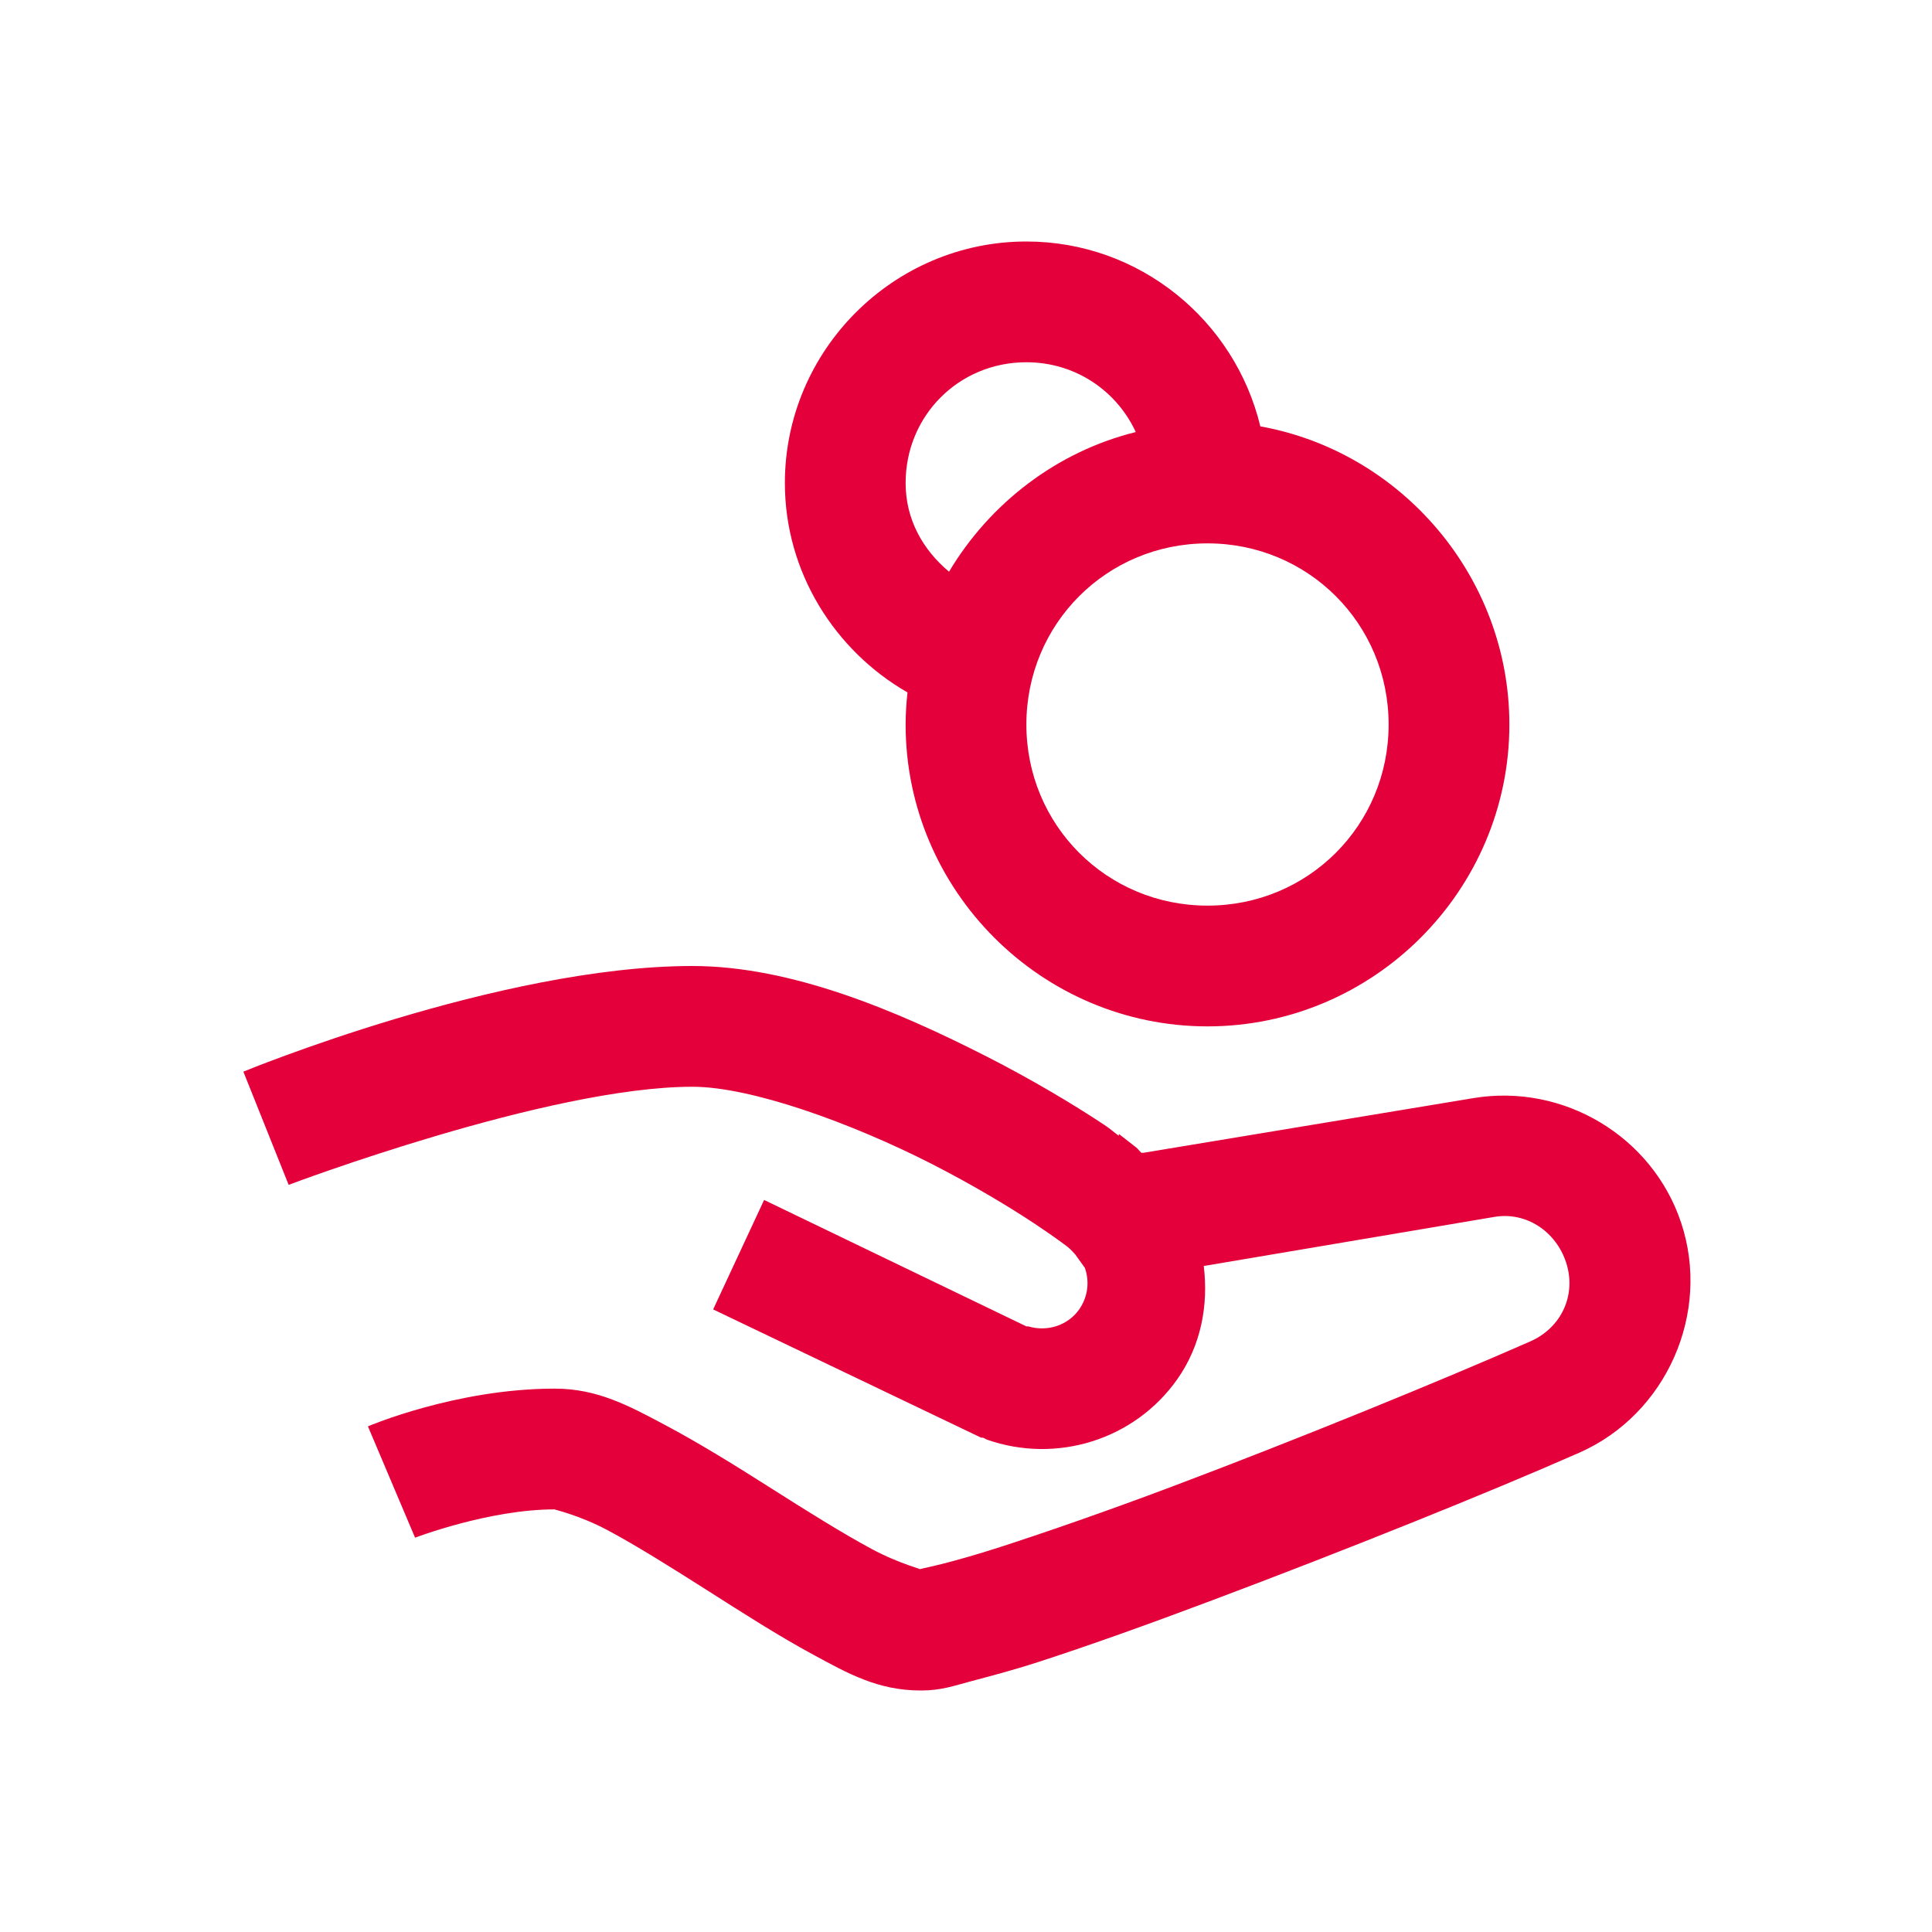 <svg width="32" height="32" viewBox="0 0 32 32" fill="none" xmlns="http://www.w3.org/2000/svg">
<path d="M17 4C14.801 4 13 5.801 13 8C13 9.48 13.828 10.777 15.031 11.469C15.012 11.645 15 11.816 15 12C15 14.75 17.25 17 20 17C22.75 17 25 14.75 25 12C25 9.551 23.207 7.48 20.875 7.062C20.453 5.309 18.879 4 17 4ZM17 6C17.812 6 18.496 6.473 18.812 7.156C17.504 7.48 16.395 8.336 15.719 9.469C15.289 9.109 15 8.609 15 8C15 6.883 15.883 6 17 6ZM20 9C21.668 9 23 10.332 23 12C23 13.668 21.668 15 20 15C18.332 15 17 13.668 17 12C17 10.332 18.332 9 20 9ZM11.469 16C8.273 16 4.031 17.75 4.031 17.75L4.781 19.625C4.781 19.625 9.078 18 11.469 18C12.438 18 14.09 18.594 15.438 19.281C16.109 19.625 16.711 19.984 17.156 20.281C17.379 20.43 17.566 20.562 17.688 20.656C17.746 20.703 17.789 20.758 17.812 20.781L17.969 21C18.047 21.223 18.023 21.473 17.875 21.688C17.684 21.957 17.344 22.062 17.031 21.969H17L12.656 19.875L11.812 21.688L16.25 23.812H16.281L16.344 23.844C17.5 24.25 18.793 23.848 19.5 22.844C19.898 22.277 20.016 21.613 19.938 20.969L24.75 20.156C25.281 20.066 25.77 20.398 25.938 20.906C26.117 21.445 25.863 21.992 25.344 22.219C23.879 22.863 21.523 23.828 19.406 24.625C18.348 25.023 17.336 25.375 16.562 25.625C16.176 25.75 15.84 25.844 15.594 25.906C15.348 25.969 15.148 26 15.25 26C15.312 26 14.91 25.91 14.438 25.656C13.965 25.402 13.371 25.031 12.781 24.656C12.191 24.281 11.582 23.902 11 23.594C10.418 23.285 9.895 23 9.188 23C7.551 23 6.094 23.625 6.094 23.625L6.875 25.469C6.875 25.469 8.098 25 9.188 25C9.16 25 9.586 25.09 10.062 25.344C10.539 25.598 11.129 25.969 11.719 26.344C12.309 26.719 12.898 27.098 13.469 27.406C14.039 27.715 14.539 28 15.25 28C15.59 28 15.785 27.926 16.094 27.844C16.402 27.762 16.777 27.664 17.188 27.531C18.008 27.266 19.016 26.906 20.094 26.5C22.246 25.691 24.633 24.734 26.156 24.062C27.602 23.426 28.344 21.746 27.844 20.25C27.367 18.82 25.895 17.941 24.406 18.188L18.938 19.094C18.934 19.09 18.914 19.098 18.906 19.094C18.875 19.07 18.844 19.023 18.812 19L18.531 18.781V18.812C18.445 18.75 18.383 18.691 18.281 18.625C17.762 18.281 17.086 17.879 16.344 17.5C14.855 16.742 13.109 16 11.469 16Z" fill="#E4003A"/>
</svg>
